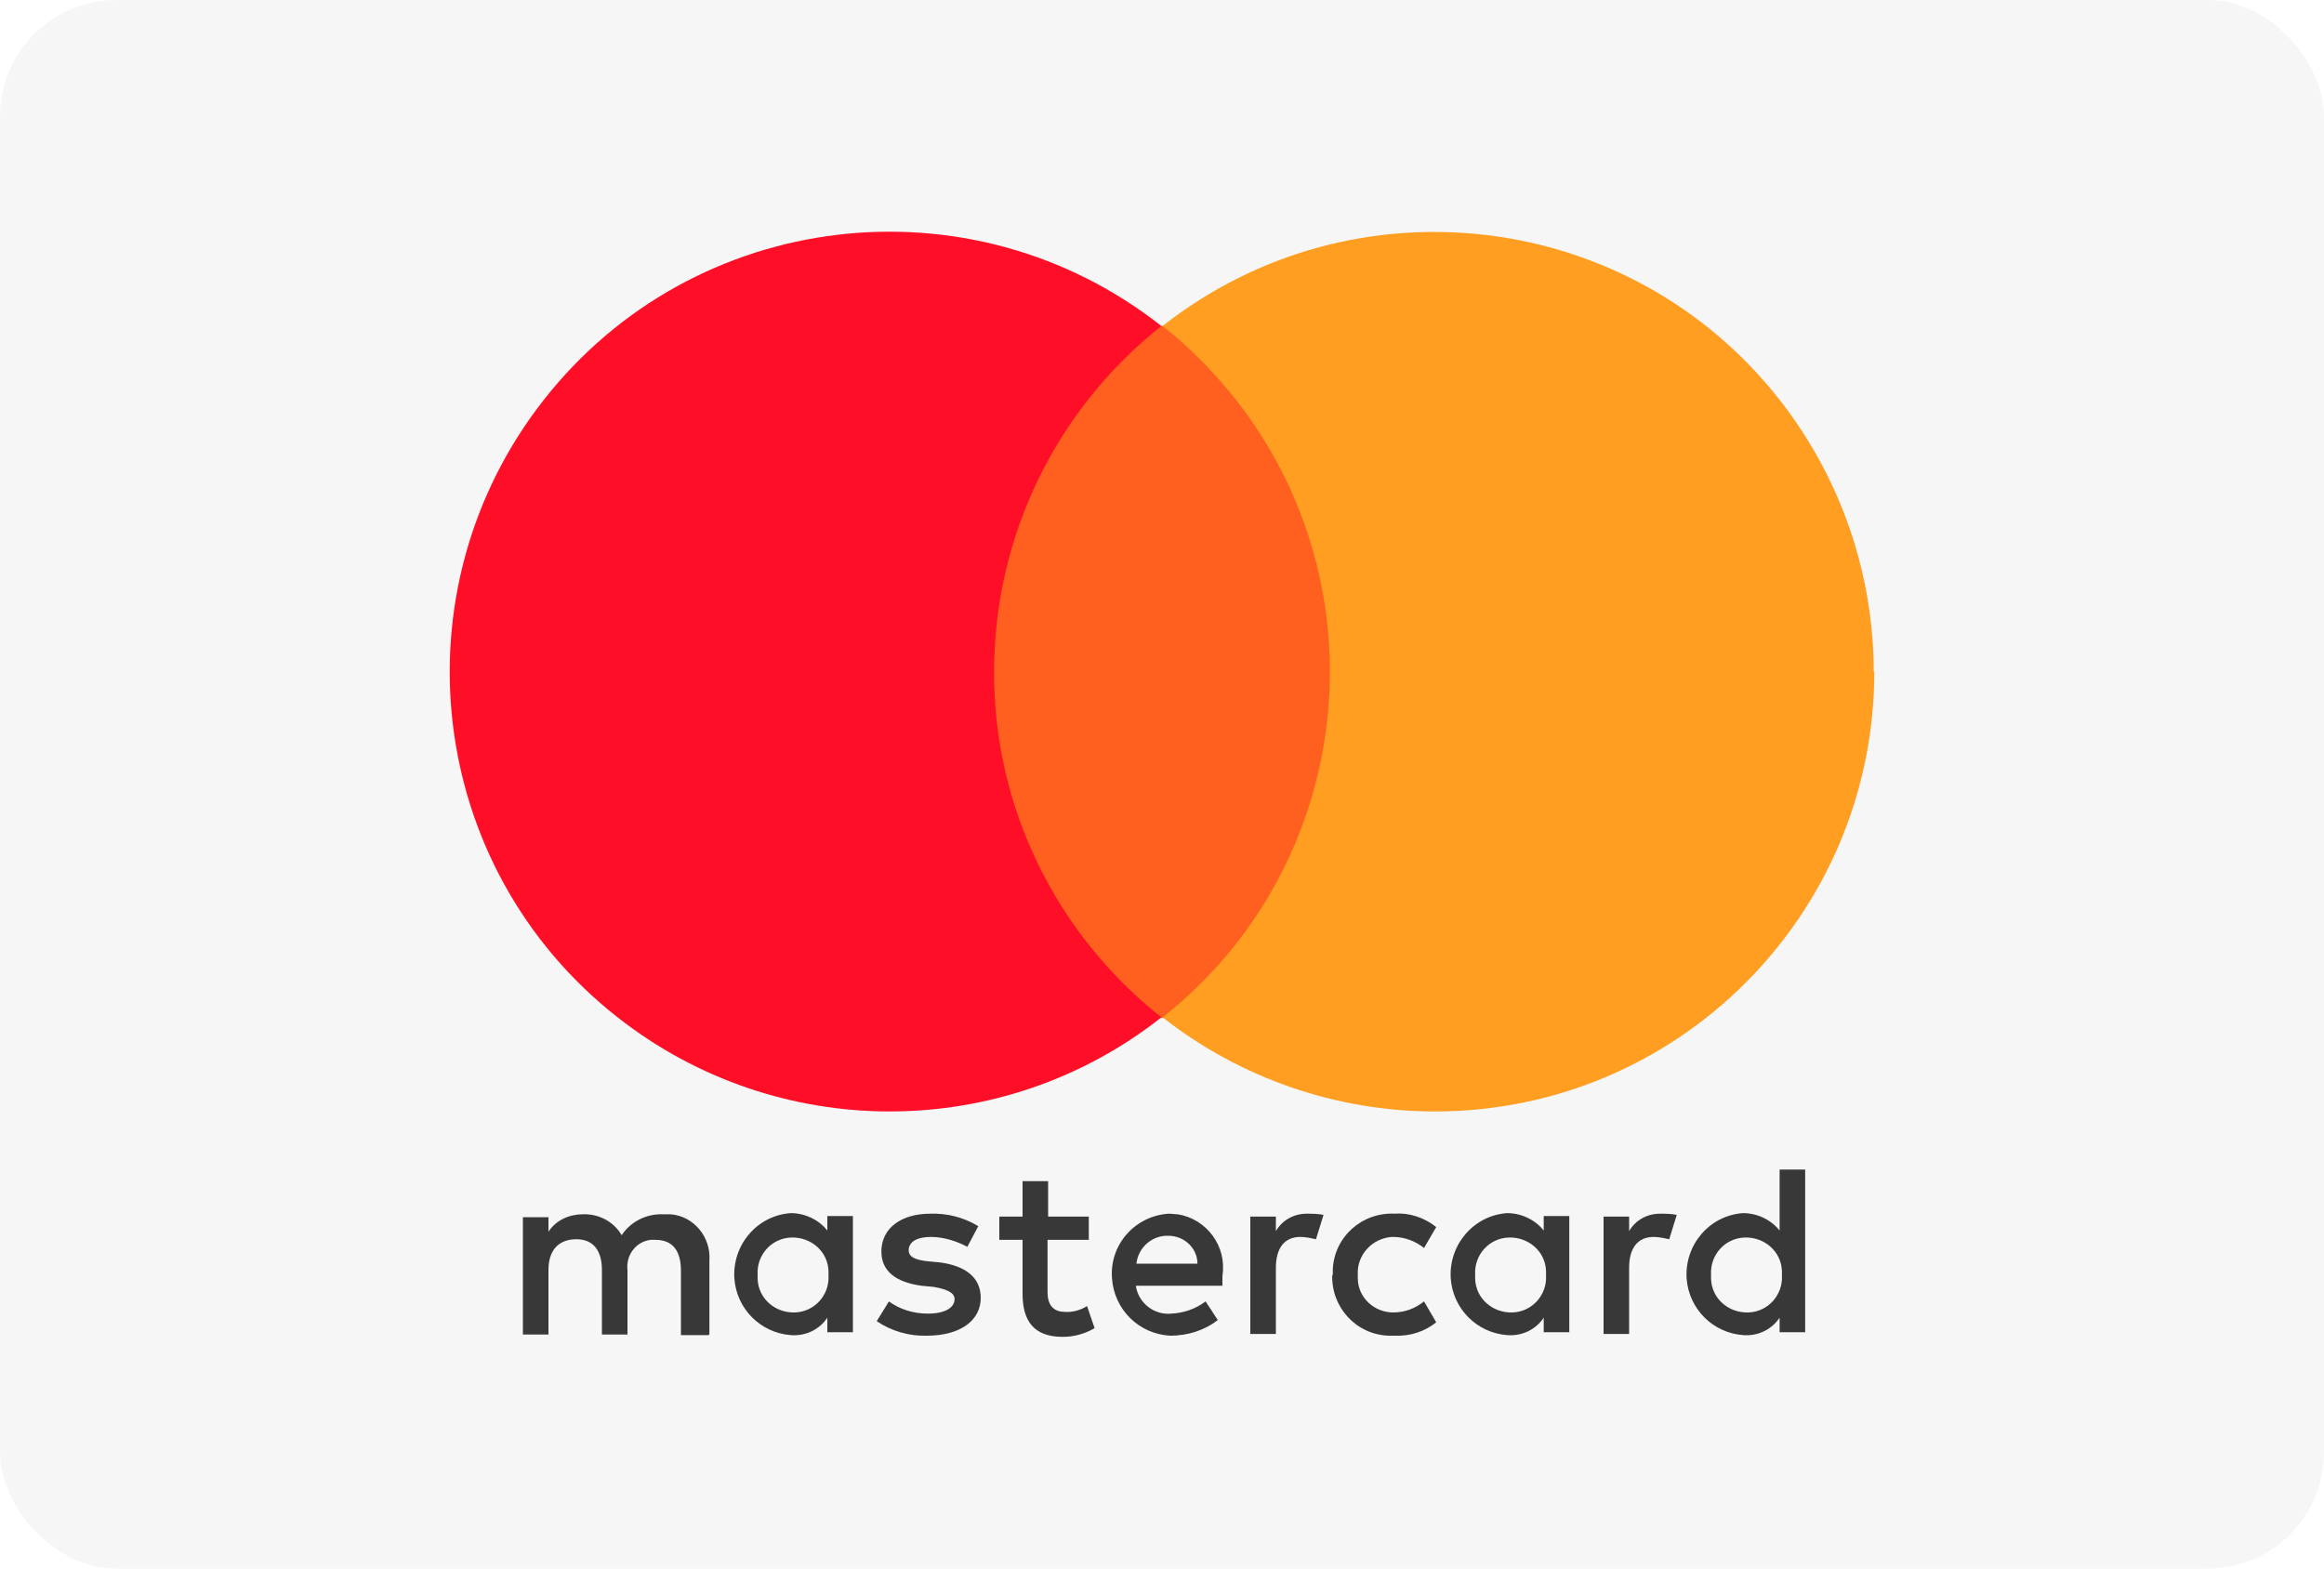 <svg width="40" height="27" viewBox="0 0 40 27" fill="none" xmlns="http://www.w3.org/2000/svg">
<rect width="40" height="27" rx="2" fill="#F6F6F6"/>
<path d="M12.21 22.962V21.702C12.24 21.292 11.94 20.932 11.54 20.902C11.5 20.902 11.46 20.902 11.41 20.902C11.13 20.892 10.86 21.022 10.7 21.262C10.56 21.022 10.3 20.892 10.03 20.902C9.8 20.902 9.57 21.002 9.44 21.202V20.952H9V22.972H9.44V21.862C9.44 21.502 9.63 21.332 9.92 21.332C10.21 21.332 10.36 21.522 10.36 21.862V22.972H10.8V21.862C10.77 21.612 10.94 21.372 11.2 21.342C11.23 21.342 11.26 21.342 11.28 21.342C11.58 21.342 11.72 21.532 11.72 21.872V22.982H12.2L12.21 22.962ZM18.75 20.942H18.04V20.332H17.6V20.942H17.2V21.342H17.6V22.272C17.6 22.732 17.79 23.012 18.29 23.012C18.48 23.012 18.67 22.962 18.84 22.862L18.71 22.482C18.6 22.552 18.46 22.592 18.33 22.582C18.12 22.582 18.03 22.452 18.03 22.242V21.342H18.74V20.942H18.75ZM22.49 20.892C22.27 20.892 22.07 21.002 21.96 21.192V20.942H21.52V22.962H21.96V21.822C21.96 21.482 22.11 21.292 22.38 21.292C22.47 21.292 22.56 21.312 22.65 21.332L22.78 20.912C22.68 20.892 22.58 20.892 22.48 20.892H22.49ZM16.83 21.102C16.58 20.952 16.3 20.882 16.01 20.892C15.51 20.892 15.17 21.142 15.17 21.542C15.17 21.882 15.42 22.072 15.86 22.132L16.07 22.152C16.3 22.192 16.43 22.252 16.43 22.362C16.43 22.512 16.26 22.612 15.97 22.612C15.73 22.612 15.49 22.542 15.3 22.402L15.09 22.742C15.34 22.912 15.65 23.002 15.95 22.992C16.54 22.992 16.88 22.722 16.88 22.342C16.88 21.982 16.61 21.792 16.19 21.732L15.98 21.712C15.79 21.692 15.64 21.652 15.64 21.522C15.64 21.372 15.79 21.292 16.02 21.292C16.24 21.292 16.46 21.362 16.65 21.462L16.84 21.102H16.83ZM28.57 20.892C28.35 20.892 28.15 21.002 28.04 21.192V20.942H27.6V22.962H28.04V21.822C28.04 21.482 28.19 21.292 28.46 21.292C28.55 21.292 28.64 21.312 28.73 21.332L28.86 20.912C28.76 20.892 28.66 20.892 28.57 20.892ZM22.93 21.942C22.91 22.502 23.34 22.972 23.9 22.992C23.94 22.992 23.97 22.992 24.01 22.992C24.27 23.002 24.52 22.922 24.72 22.762L24.51 22.402C24.36 22.522 24.18 22.592 23.98 22.592C23.65 22.592 23.37 22.332 23.37 22.002C23.37 21.982 23.37 21.962 23.37 21.942C23.35 21.602 23.62 21.312 23.96 21.292H23.98C24.17 21.292 24.36 21.362 24.51 21.482L24.72 21.122C24.52 20.962 24.26 20.872 24.01 20.892C23.45 20.862 22.97 21.282 22.94 21.842C22.94 21.882 22.94 21.912 22.94 21.952L22.93 21.942ZM27.01 21.942V20.932H26.57V21.182C26.42 20.992 26.18 20.882 25.94 20.882C25.36 20.922 24.93 21.432 24.97 22.012C25.01 22.532 25.42 22.942 25.94 22.982C26.19 23.002 26.43 22.892 26.57 22.682V22.932H27.01V21.932V21.942ZM25.39 21.942C25.37 21.602 25.63 21.312 25.97 21.302C26.31 21.292 26.6 21.542 26.61 21.882C26.61 21.902 26.61 21.932 26.61 21.952C26.63 22.292 26.37 22.582 26.03 22.592C25.69 22.602 25.4 22.352 25.39 22.012C25.39 21.992 25.39 21.962 25.39 21.942ZM20.11 20.892C19.53 20.932 19.09 21.432 19.14 22.012C19.18 22.542 19.6 22.962 20.14 22.992C20.44 22.992 20.73 22.902 20.96 22.722L20.75 22.402C20.58 22.532 20.37 22.602 20.16 22.612C19.86 22.642 19.59 22.422 19.55 22.132H21.04V21.962C21.12 21.452 20.77 20.982 20.27 20.902C20.22 20.902 20.17 20.892 20.12 20.892H20.11ZM20.11 21.272C20.38 21.272 20.61 21.482 20.61 21.752H19.56C19.59 21.472 19.83 21.262 20.11 21.272ZM31.07 21.942V20.132H30.63V21.182C30.48 20.992 30.24 20.882 30 20.882C29.42 20.922 28.99 21.432 29.03 22.012C29.07 22.532 29.48 22.942 30 22.982C30.25 23.002 30.49 22.892 30.63 22.682V22.932H31.07V21.922V21.942ZM29.45 21.942C29.43 21.602 29.69 21.312 30.03 21.302C30.37 21.292 30.66 21.542 30.67 21.882C30.67 21.902 30.67 21.932 30.67 21.952C30.69 22.292 30.43 22.582 30.09 22.592C29.75 22.602 29.46 22.352 29.45 22.012C29.45 21.992 29.45 21.962 29.45 21.942ZM14.68 21.942V20.932H14.24V21.182C14.09 20.992 13.85 20.882 13.61 20.882C13.03 20.922 12.6 21.432 12.64 22.012C12.68 22.532 13.09 22.942 13.61 22.982C13.86 23.002 14.1 22.892 14.24 22.682V22.932H14.68V21.932V21.942ZM13.04 21.942C13.02 21.602 13.28 21.312 13.62 21.302C13.96 21.292 14.25 21.542 14.26 21.882C14.26 21.902 14.26 21.932 14.26 21.952C14.28 22.292 14.02 22.582 13.68 22.592C13.34 22.602 13.05 22.352 13.04 22.012C13.04 21.992 13.04 21.962 13.04 21.942Z" fill="#383838"/>
<path d="M23.32 5.612H16.69V17.522H23.32V5.612Z" fill="#FF601F"/>
<path d="M17.11 11.562C17.11 9.242 18.17 7.052 19.99 5.612C16.7 3.022 11.94 3.592 9.36 6.882C6.78 10.172 7.34 14.932 10.63 17.512C13.38 19.672 17.25 19.672 19.99 17.512C18.17 16.072 17.1 13.882 17.11 11.562Z" fill="#FF0F27"/>
<path d="M32.26 11.562C32.26 15.742 28.88 19.132 24.7 19.132C23 19.132 21.35 18.562 20.01 17.512C23.3 14.912 23.85 10.142 21.25 6.852C20.88 6.392 20.47 5.972 20.01 5.612C23.29 3.032 28.05 3.592 30.63 6.882C31.68 8.222 32.25 9.872 32.25 11.572L32.26 11.562Z" fill="#FF9E21"/>
</svg>
